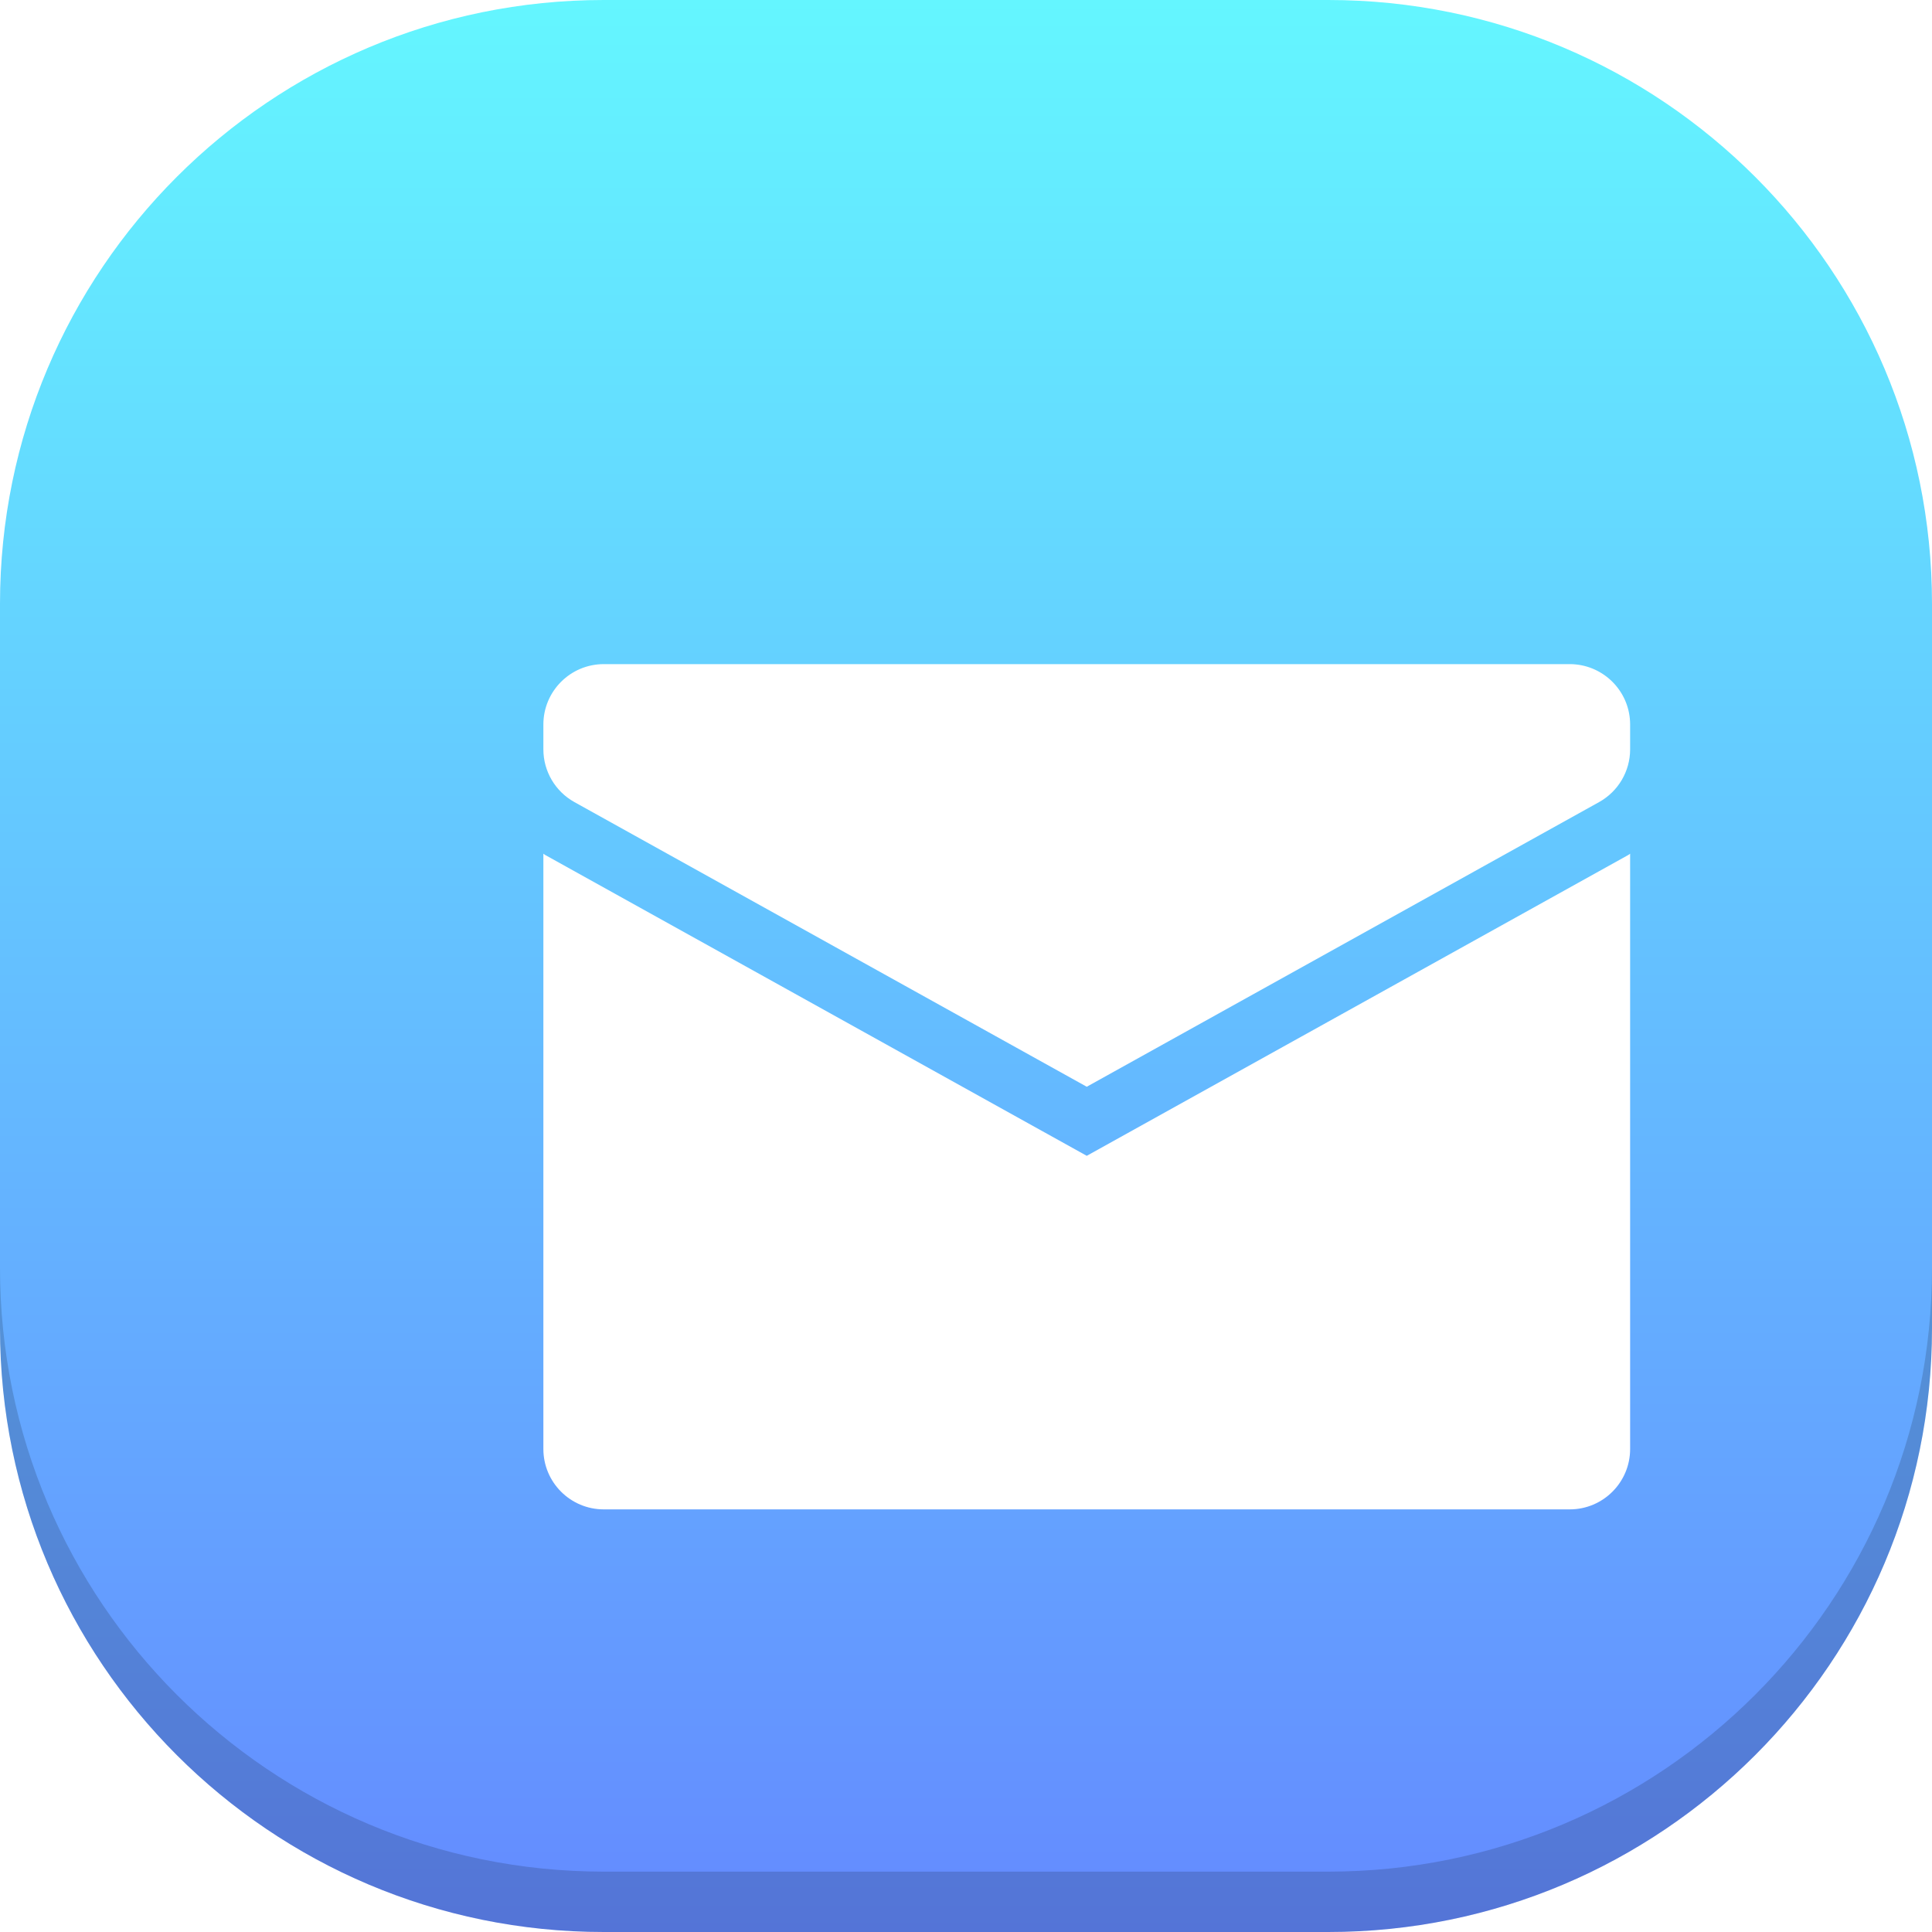 <svg width="24" height="24" viewBox="0 0 24 24" fill="none" xmlns="http://www.w3.org/2000/svg">
<path d="M0 7.5C0 3.358 3.358 0 7.5 0H16.5C20.642 0 24 3.358 24 7.5V16.5C24 20.642 20.642 24 16.5 24H7.5C3.358 24 0 20.642 0 16.5V7.5Z" fill="url(#paint0_linear_5440_30577)"/>
<path d="M16.5 24C20.642 24 24 20.642 24 16.5L24 15.75C24 19.892 20.642 23.25 16.5 23.25L7.5 23.25C3.358 23.25 4.17382e-06 19.892 4.53594e-06 15.75L4.47037e-06 16.5C4.10825e-06 20.642 3.358 24 7.5 24L16.5 24Z" fill="black" fill-opacity="0.16"/>
<g filter="url(#filter0_d_5440_30577)">
<path d="M18.75 16.5C18.75 16.914 18.414 17.25 18 17.25H6C5.586 17.25 5.25 16.914 5.25 16.5V9.105C5.257 9.11 5.264 9.116 5.271 9.12L12 12.858L18.729 9.12C18.736 9.116 18.742 9.11 18.75 9.105V16.5ZM18 6.75C18.026 6.75 18.052 6.751 18.077 6.754C18.455 6.793 18.75 7.112 18.75 7.5V7.809C18.75 8.081 18.602 8.332 18.364 8.464L12 12L5.636 8.464C5.398 8.332 5.25 8.081 5.25 7.809V7.5C5.25 7.086 5.586 6.75 6 6.75H18Z" fill="white"/>
</g>
<defs>
<filter id="filter0_d_5440_30577" x="3.75" y="5.25" width="19.5" height="16.5" filterUnits="userSpaceOnUse" color-interpolation-filters="sRGB">
<feFlood flood-opacity="0" result="BackgroundImageFix"/>
<feColorMatrix in="SourceAlpha" type="matrix" values="0 0 0 0 0 0 0 0 0 0 0 0 0 0 0 0 0 0 127 0" result="hardAlpha"/>
<feOffset dx="1.5" dy="1.5"/>
<feGaussianBlur stdDeviation="1.5"/>
<feComposite in2="hardAlpha" operator="out"/>
<feColorMatrix type="matrix" values="0 0 0 0 0 0 0 0 0 0 0 0 0 0 0 0 0 0 0.15 0"/>
<feBlend mode="normal" in2="BackgroundImageFix" result="effect1_dropShadow_5440_30577"/>
<feBlend mode="normal" in="SourceGraphic" in2="effect1_dropShadow_5440_30577" result="shape"/>
</filter>
<linearGradient id="paint0_linear_5440_30577" x1="0" y1="0" x2="0" y2="24" gradientUnits="userSpaceOnUse">
<stop stop-color="#64F6FF"/>
<stop offset="1" stop-color="#648AFF"/>
</linearGradient>
</defs>
</svg>

